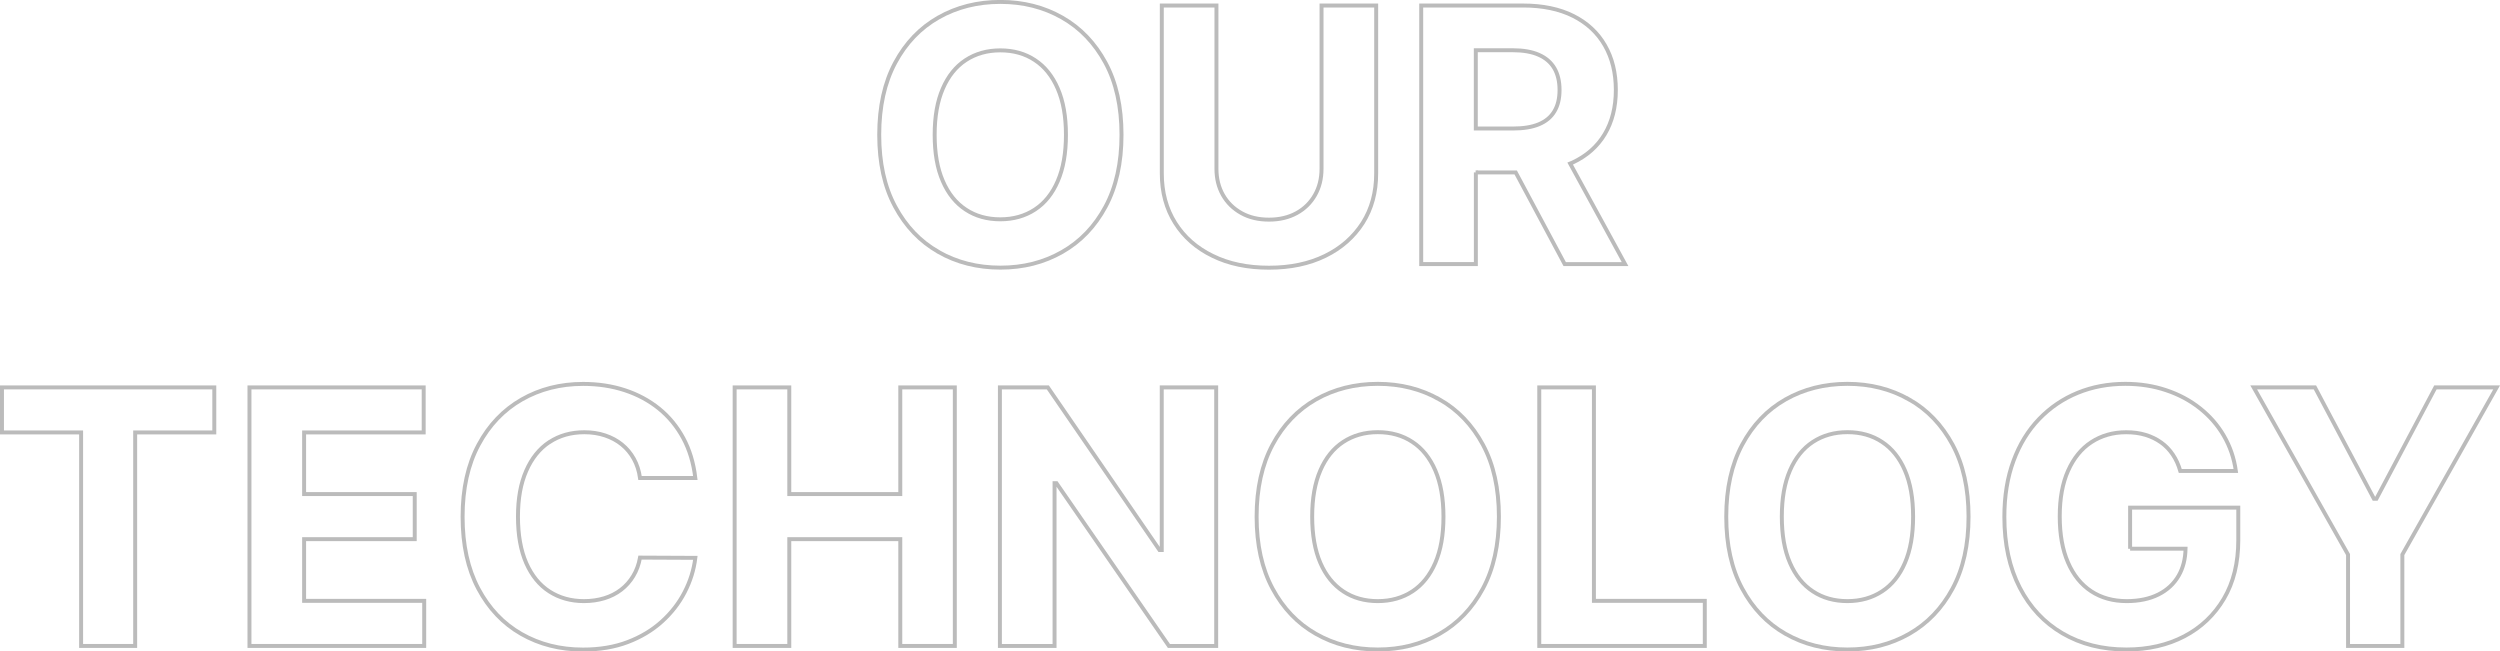 <?xml version="1.0" encoding="UTF-8"?><svg id="_レイヤー_2" xmlns="http://www.w3.org/2000/svg" viewBox="0 0 379.71 98.95"><defs><style>.cls-1{fill:none;stroke:#bbb;stroke-width:.6px;}</style></defs><g id="_レイヤー_1-2"><g><path class="cls-1" d="m142.54,38.27c2.77,1.58,5.91,2.38,9.4,2.38s6.59-.79,9.37-2.37c2.78-1.58,4.98-3.87,6.6-6.88,1.62-3,2.43-6.65,2.43-10.93s-.81-7.93-2.43-10.93c-1.62-3-3.82-5.3-6.6-6.88-2.78-1.58-5.9-2.37-9.37-2.37s-6.62.79-9.4,2.37-4.97,3.87-6.58,6.88c-1.61,3-2.42,6.65-2.42,10.93s.8,7.91,2.42,10.91c1.61,3,3.8,5.3,6.58,6.88Zm.66-24.81c.82-1.9,1.98-3.35,3.48-4.33,1.5-.98,3.25-1.48,5.25-1.48s3.76.49,5.25,1.48c1.5.98,2.66,2.43,3.48,4.33.83,1.91,1.24,4.25,1.24,7.02s-.41,5.11-1.24,7.02c-.82,1.91-1.98,3.35-3.48,4.33-1.5.98-3.25,1.48-5.25,1.48s-3.76-.49-5.25-1.48c-1.5-.98-2.66-2.43-3.48-4.33-.83-1.9-1.24-4.24-1.24-7.02s.41-5.11,1.24-7.02Z"/><path class="cls-1" d="m184.19,38.87c2.44,1.2,5.29,1.79,8.55,1.79s6.09-.6,8.53-1.79c2.44-1.19,4.34-2.87,5.71-5.01,1.36-2.15,2.04-4.65,2.04-7.52V.84h-8.3v24.79c0,1.5-.33,2.83-.99,3.99s-1.58,2.08-2.78,2.74-2.6,1-4.21,1-3-.33-4.2-1c-1.2-.67-2.13-1.58-2.79-2.74s-.99-2.49-.99-3.99V.84h-8.3v25.5c0,2.86.68,5.37,2.03,7.52,1.35,2.15,3.25,3.82,5.7,5.01Z"/><path class="cls-1" d="m224.15,26.19h6.06l7.44,13.92h9.17l-8.34-15.27c.12-.05.26-.09.37-.15,2.13-1,3.76-2.43,4.88-4.3s1.69-4.11,1.69-6.72-.55-4.85-1.66-6.78-2.71-3.41-4.81-4.47c-2.1-1.05-4.64-1.58-7.6-1.58h-15.49v39.27h8.3v-13.92Zm5.6-18.56c1.6,0,2.92.23,3.98.7s1.84,1.15,2.36,2.04.78,1.99.78,3.3-.26,2.37-.78,3.24-1.3,1.52-2.35,1.96-2.37.65-3.95.65h-5.64V7.63h5.6Z"/><polygon class="cls-1" points=".3 65.68 12.32 65.68 12.32 98.11 20.53 98.11 20.53 65.68 32.55 65.68 32.55 58.84 .3 58.84 .3 65.68"/><polygon class="cls-1" points="46.19 81.89 62.99 81.89 62.99 75.04 46.19 75.04 46.19 65.68 64.35 65.68 64.35 58.84 37.89 58.84 37.89 98.11 64.43 98.11 64.43 91.26 46.19 91.26 46.19 81.89"/><path class="cls-1" d="m83.45,67.15c1.51-1,3.28-1.5,5.31-1.5,1.12,0,2.17.16,3.13.48.96.32,1.82.78,2.56,1.38.74.6,1.35,1.33,1.82,2.18.47.85.79,1.82.94,2.91h8.4c-.27-2.28-.88-4.3-1.83-6.06-.95-1.76-2.18-3.26-3.69-4.48-1.51-1.22-3.24-2.15-5.19-2.79-1.95-.64-4.06-.96-6.34-.96-3.45,0-6.56.79-9.32,2.37s-4.95,3.87-6.56,6.88c-1.61,3-2.42,6.65-2.42,10.93s.8,7.91,2.39,10.91c1.59,3,3.76,5.3,6.52,6.88s5.88,2.38,9.39,2.38c2.52,0,4.78-.38,6.78-1.14,2-.76,3.73-1.8,5.18-3.11,1.45-1.31,2.61-2.8,3.47-4.47.86-1.67,1.4-3.4,1.62-5.21l-8.4-.04c-.19,1.05-.53,1.98-1.03,2.8-.49.82-1.11,1.51-1.85,2.08-.74.57-1.59,1-2.54,1.29-.95.29-1.98.44-3.1.44-1.98,0-3.73-.49-5.24-1.46-1.51-.97-2.68-2.41-3.52-4.31-.84-1.91-1.26-4.26-1.26-7.06s.42-5.04,1.25-6.95,2-3.37,3.51-4.37Z"/><polygon class="cls-1" points="136.74 75.04 119.88 75.04 119.88 58.84 111.58 58.84 111.58 98.11 119.88 98.11 119.88 81.89 136.74 81.89 136.74 98.11 145.02 98.11 145.02 58.84 136.74 58.84 136.74 75.04"/><polygon class="cls-1" points="176.45 83.54 176.11 83.54 159.15 58.84 151.87 58.84 151.87 98.11 160.17 98.11 160.17 73.39 160.46 73.39 177.54 98.11 184.72 98.11 184.72 58.84 176.45 58.84 176.45 83.54"/><path class="cls-1" d="m218.63,60.67c-2.78-1.58-5.9-2.37-9.37-2.37s-6.62.79-9.4,2.37c-2.77,1.58-4.97,3.87-6.58,6.88-1.61,3-2.42,6.65-2.42,10.93s.81,7.91,2.42,10.91c1.61,3,3.8,5.3,6.58,6.88,2.77,1.58,5.91,2.38,9.4,2.38s6.59-.79,9.37-2.37c2.78-1.58,4.98-3.87,6.6-6.88,1.62-3,2.43-6.65,2.43-10.93s-.81-7.93-2.43-10.93c-1.62-3-3.82-5.3-6.6-6.88Zm-.63,24.82c-.83,1.91-1.99,3.35-3.48,4.33-1.5.98-3.25,1.48-5.25,1.48s-3.76-.49-5.25-1.48-2.66-2.43-3.48-4.33c-.82-1.9-1.24-4.24-1.24-7.02s.41-5.11,1.24-7.02c.82-1.9,1.98-3.35,3.48-4.33s3.25-1.48,5.25-1.48,3.76.49,5.25,1.48c1.5.98,2.66,2.43,3.48,4.33.82,1.91,1.24,4.25,1.24,7.02s-.41,5.11-1.24,7.02Z"/><polygon class="cls-1" points="242.09 58.84 233.79 58.84 233.79 98.11 258.93 98.11 258.93 91.26 242.09 91.26 242.09 58.84"/><path class="cls-1" d="m289.96,60.67c-2.78-1.58-5.9-2.37-9.37-2.37s-6.62.79-9.4,2.37-4.97,3.87-6.58,6.88c-1.61,3-2.42,6.65-2.42,10.93s.8,7.91,2.42,10.91c1.61,3,3.8,5.3,6.58,6.88s5.91,2.38,9.4,2.38,6.59-.79,9.37-2.37c2.78-1.58,4.98-3.87,6.6-6.88,1.62-3,2.43-6.65,2.43-10.93s-.81-7.93-2.43-10.93c-1.62-3-3.82-5.3-6.6-6.88Zm-.63,24.82c-.82,1.91-1.98,3.35-3.48,4.33-1.5.98-3.25,1.48-5.25,1.48s-3.76-.49-5.25-1.48c-1.5-.98-2.66-2.43-3.48-4.33-.83-1.9-1.24-4.24-1.24-7.02s.41-5.11,1.24-7.02c.82-1.9,1.98-3.35,3.48-4.33,1.5-.98,3.25-1.48,5.25-1.48s3.76.49,5.25,1.48c1.5.98,2.66,2.43,3.48,4.33.83,1.91,1.24,4.25,1.24,7.02s-.41,5.11-1.24,7.02Z"/><path class="cls-1" d="m323.53,83.34h8.42c-.03,1.57-.38,2.94-1.05,4.1-.71,1.23-1.73,2.18-3.07,2.85s-2.94,1.01-4.82,1.01c-2.07,0-3.87-.5-5.39-1.5-1.52-1-2.7-2.46-3.53-4.38-.83-1.92-1.25-4.24-1.25-6.98s.42-5.05,1.27-6.95,2.02-3.35,3.54-4.34,3.28-1.5,5.28-1.5c1.07,0,2.05.13,2.94.4s1.68.66,2.38,1.16c.7.5,1.29,1.12,1.77,1.84.49.72.86,1.55,1.13,2.48h8.44c-.27-1.94-.88-3.72-1.82-5.34s-2.16-3.01-3.65-4.19c-1.49-1.18-3.19-2.09-5.11-2.73-1.92-.65-3.99-.97-6.21-.97-2.59,0-5,.45-7.23,1.36-2.22.91-4.17,2.23-5.85,3.97s-2.98,3.86-3.9,6.36c-.93,2.5-1.39,5.34-1.39,8.52,0,4.14.78,7.72,2.33,10.73,1.55,3.01,3.72,5.33,6.51,6.96s6.02,2.45,9.7,2.45c3.3,0,6.23-.67,8.78-2,2.56-1.34,4.56-3.24,6.02-5.71,1.46-2.47,2.19-5.44,2.19-8.89v-4.95h-16.43v6.25Z"/><polygon class="cls-1" points="369.9 58.84 360.94 75.75 360.56 75.75 351.6 58.84 342.3 58.84 356.63 84.23 356.63 98.11 364.88 98.11 364.88 84.23 379.2 58.84 369.9 58.84"/></g></g></svg>